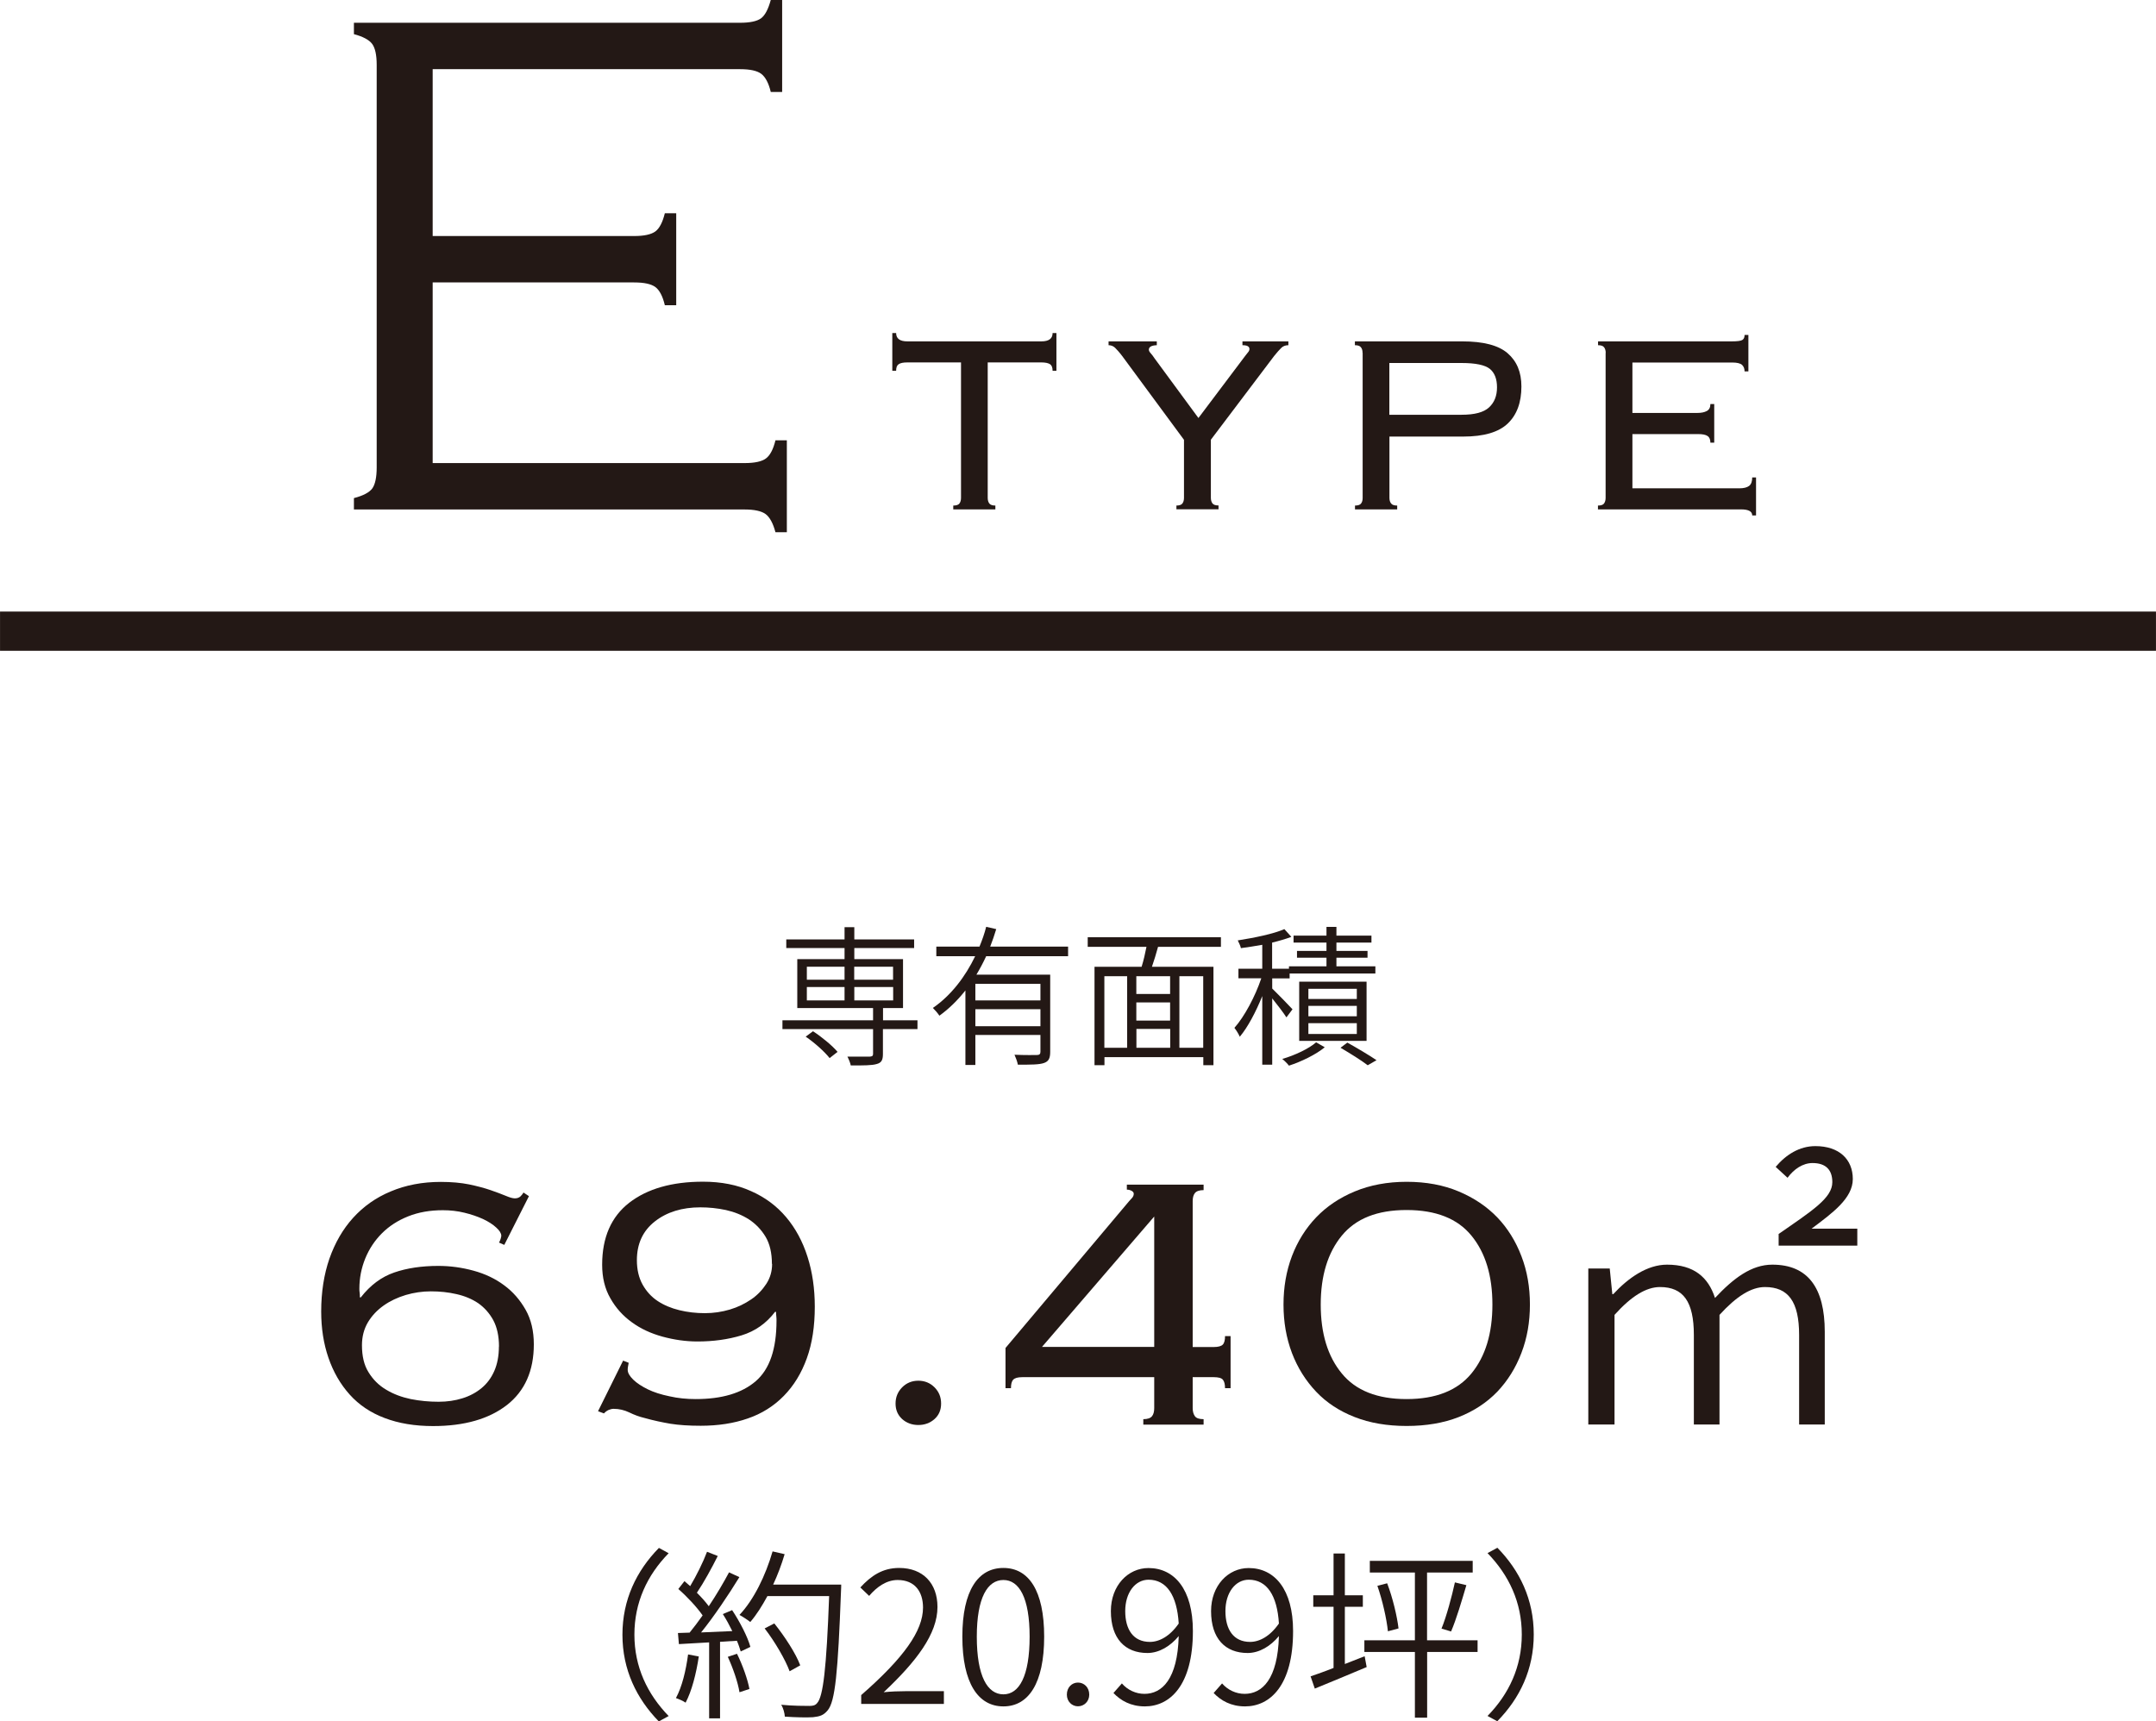 <?xml version="1.0" encoding="UTF-8"?>
<svg id="_レイヤー_2" data-name="レイヤー 2" xmlns="http://www.w3.org/2000/svg" width="225.293" height="179.907" viewBox="0 0 22.529 17.991">
  <defs>
    <style>
      .cls-1 {
        fill: #231815;
      }
    </style>
  </defs>
  <g id="_レイヤー_1-2" data-name="レイヤー 1">
    <g>
      <path class="cls-1" d="M4.521,2.951v1.889h3.26c.104,0,.179-.016.222-.048.044-.032.077-.096.1-.19h.119v.961h-.119c-.025-.094-.06-.158-.103-.19-.044-.032-.117-.048-.222-.048H3.698v-.119c.097-.025.161-.059.192-.101.03-.042.046-.116.046-.22V.678c0-.104-.016-.177-.048-.22-.032-.042-.096-.076-.19-.101v-.119h4.035c.104,0,.178-.016.22-.047.042-.032.075-.096.101-.191h.119v.961h-.119c-.022-.093-.056-.156-.099-.189-.044-.033-.117-.049-.222-.049h-3.212v1.744h2.105c.104,0,.178-.016.222-.048.043-.032.076-.096.099-.19h.119v.961h-.119c-.022-.094-.056-.158-.099-.19-.044-.032-.117-.048-.222-.048h-2.105Z"/>
      <path class="cls-1" d="M9.962,5.284c.031,0,.052-.007.063-.021.011-.015.017-.034.017-.059v-1.416h-.561c-.043,0-.072.006-.091.019-.018.012-.026.035-.026.068h-.04v-.394h.04c0,.058.039.087.117.087h1.401c.078,0,.117-.029.117-.087h.04v.394h-.04c0-.033-.009-.056-.026-.068-.019-.012-.048-.019-.091-.019h-.561v1.416c0,.024.006.044.017.059.012.014.032.021.063.021v.04h-.44v-.04Z"/>
      <path class="cls-1" d="M12.292,5.284c.031,0,.052-.007.063-.021.011-.015.017-.034.017-.059v-.607l-.645-.875c-.031-.041-.057-.069-.075-.087-.019-.018-.042-.027-.068-.027v-.04h.504v.04c-.056.002-.083.018-.083.047,0,.011.007.024.02.038.014.015.025.031.037.049l.461.627.487-.647c.009-.011.019-.023.029-.037.012-.013.017-.025.017-.037,0-.027-.024-.04-.073-.04v-.04h.48v.04c-.03,0-.056.01-.074.028-.02.019-.044.047-.075.085l-.661.875v.607c0,.024.006.044.017.059.011.014.032.021.063.021v.04h-.44v-.04Z"/>
      <path class="cls-1" d="M14.238,3.688c0-.024-.005-.044-.017-.058-.011-.015-.032-.022-.063-.022v-.04h1.122c.22,0,.378.041.474.124s.144.198.144.347c0,.167-.047.296-.142.387s-.25.137-.466.137h-.771v.641c0,.024.006.044.018.059.011.014.032.021.063.021v.04h-.441v-.04c.031,0,.053-.007.063-.021.012-.015.017-.034.017-.059v-1.516ZM15.273,4.335c.136,0,.231-.025.287-.077s.083-.121.083-.21c0-.086-.024-.15-.074-.192-.051-.041-.149-.062-.296-.062h-.755v.541h.755Z"/>
      <path class="cls-1" d="M16.779,3.688c0-.024-.006-.044-.017-.058-.011-.015-.032-.022-.063-.022v-.04h1.398c.058,0,.095-.005.11-.015.016-.01.023-.027.023-.052h.04v.381h-.04c0-.029-.009-.052-.026-.068-.019-.017-.053-.025-.104-.025h-1.042v.527h.678c.04,0,.073-.006.099-.02.025-.013.038-.038.038-.073h.04v.404h-.04c0-.033-.01-.057-.03-.07-.02-.014-.053-.02-.1-.02h-.685v.567h1.115c.047,0,.081-.008.104-.025.022-.017.033-.046.033-.089h.04v.397h-.04c0-.042-.039-.063-.117-.063h-1.495v-.04c.031,0,.053-.007.063-.021.011-.015.017-.034.017-.059v-1.516Z"/>
    </g>
    <g>
      <path class="cls-1" d="M9.586,10.756h-.36v.261c0,.062-.015.091-.065.104-.049.015-.133.015-.271.015-.005-.027-.021-.065-.035-.092.108,0,.207,0,.232,0,.026-.002.036-.007.036-.029v-.259h-.947v-.092h.947v-.128h-.792v-.511h.494v-.116h-.609v-.09h.609v-.128h.102v.128h.625v.09h-.625v.116h.509v.511h-.209v.128h.36v.092ZM8.496,10.779c.094.061.202.151.256.215l-.083.065c-.051-.065-.156-.16-.25-.224l.077-.057ZM8.431,10.24h.394v-.136h-.394v.136ZM8.431,10.456h.394v-.14h-.394v.14ZM8.926,10.104v.136h.406v-.136h-.406ZM9.333,10.316h-.406v.14h.406v-.14Z"/>
      <path class="cls-1" d="M10.305,9.994c-.03.065-.065.131-.102.193h.771v.807c0,.067-.016.099-.064.116-.05.018-.137.018-.274.018-.005-.03-.021-.073-.035-.104.109.005.206.003.233.003.028,0,.038-.011.038-.034v-.176h-.68v.314h-.104v-.779c-.079.1-.169.19-.272.264-.015-.024-.048-.062-.068-.081.192-.132.34-.329.442-.541h-.406v-.1h.451c.028-.068.053-.138.07-.207l.105.024c-.019.062-.039.122-.063.183h.814v.1h-.856ZM10.872,10.283h-.68v.173h.68v-.173ZM10.872,10.726v-.178h-.68v.178h.68Z"/>
      <path class="cls-1" d="M12.101,9.896c-.019.07-.042.146-.064.209h.643v1.028h-.106v-.084h-1.033v.084h-.104v-1.028h.492c.02-.063.038-.141.051-.209h-.614v-.1h1.392v.1h-.655ZM11.54,10.951h.238v-.748h-.238v.748ZM12.227,10.203h-.353v.186h.353v-.186ZM12.227,10.477h-.353v.19h.353v-.19ZM11.875,10.951h.353v-.197h-.353v.197ZM12.573,10.203h-.249v.748h.249v-.748Z"/>
      <path class="cls-1" d="M13.442,10.633c-.026-.042-.094-.131-.148-.198v.693h-.104v-.717c-.066.164-.152.327-.235.425-.011-.028-.038-.07-.056-.093.104-.116.218-.33.281-.518h-.239v-.1h.249v-.25c-.076.014-.152.025-.223.035-.004-.022-.021-.057-.033-.081.172-.027.375-.068.487-.118l.073.081c-.058.022-.127.042-.201.06v.273h.176v-.025h.392v-.09h-.308v-.071h.308v-.087h-.344v-.073h.344v-.091h.104v.091h.366v.073h-.366v.087h.325v.071h-.325v.09h.407v.075h-.896v.051h-.182v.106c.049.047.181.183.212.217l-.063.084ZM13.843,10.946c-.092.076-.244.15-.374.192-.016-.021-.048-.053-.07-.07.132-.038.281-.109.354-.174l.09.052ZM13.576,10.879v-.619h.704v.619h-.704ZM13.672,10.441h.506v-.106h-.506v.106ZM13.672,10.622h.506v-.109h-.506v.109ZM13.672,10.807h.506v-.113h-.506v.113ZM14.079,10.897c.107.06.23.133.305.184l-.092.053c-.065-.05-.18-.122-.284-.183l.071-.054Z"/>
      <path class="cls-1" d="M5.266,13.01l-.052-.023c.006-.01.012-.022.017-.038s.007-.027.007-.033c0-.025-.018-.055-.053-.086-.034-.032-.081-.062-.138-.089-.058-.026-.123-.049-.195-.066-.073-.018-.148-.026-.225-.026-.134,0-.254.021-.362.064s-.199.102-.274.177c-.074.074-.133.162-.174.262-.041.101-.062.206-.062.317,0,.013,0,.027.003.043s.002.032.002.048h.01c.099-.127.215-.214.349-.26.133-.046.287-.069.462-.069.124,0,.247.017.367.05.121.033.228.084.319.152.093.068.167.154.225.256s.086.223.086.362c0,.276-.094.488-.281.634-.188.146-.445.22-.772.22-.191,0-.359-.028-.506-.084-.146-.055-.268-.137-.365-.245-.097-.108-.171-.236-.222-.384-.051-.148-.076-.31-.076-.484,0-.203.029-.388.086-.553.058-.165.14-.308.248-.427s.239-.212.394-.276c.154-.065.328-.099.522-.099.111,0,.21.009.295.026.086.018.161.038.225.06.063.022.117.042.16.06.042.018.073.026.093.026.025,0,.045-.007.06-.021.014-.014.024-.027.031-.04l.057.038-.258.51ZM5.214,14.074c0-.111-.021-.203-.06-.276-.04-.073-.093-.132-.157-.177-.065-.044-.142-.076-.227-.095-.086-.02-.175-.029-.268-.029-.089,0-.177.013-.262.038-.086.026-.163.062-.231.11s-.123.106-.165.176c-.041.07-.062.149-.062.239,0,.114.022.209.069.283.046.075.106.136.184.182.076.046.162.078.257.098.096.019.192.028.291.028.089,0,.172-.012.248-.036.076-.023.144-.06.2-.106.058-.048.102-.107.134-.18.031-.071.048-.156.048-.255Z"/>
      <path class="cls-1" d="M6.569,14.246c-.003.016-.006.028-.007.038-.002.01-.003.021-.003.033,0,.032.02.066.058.103.038.037.089.07.152.101s.139.055.227.073c.087.02.179.029.274.029.273,0,.482-.062.627-.187s.217-.335.217-.634c0-.013,0-.027-.002-.043-.002-.016-.003-.032-.003-.048h-.01c-.092.121-.209.203-.35.246-.142.043-.295.064-.461.064-.124,0-.246-.018-.367-.051-.12-.033-.228-.083-.319-.15-.092-.066-.167-.149-.224-.25-.058-.1-.086-.217-.086-.351,0-.286.095-.502.283-.648.189-.146.446-.22.771-.22.19,0,.358.033.503.099.145.064.267.155.365.271.098.116.173.254.224.415.051.16.076.334.076.521,0,.204-.027.384-.083.539-.056.156-.136.287-.241.394-.104.106-.23.186-.377.236-.146.051-.31.076-.491.076-.123,0-.229-.007-.316-.021-.088-.015-.178-.034-.27-.06-.055-.013-.107-.032-.16-.058-.052-.025-.107-.038-.164-.038-.017,0-.033.004-.053.012-.019.009-.035.021-.048.036l-.062-.023.262-.529.058.023ZM8.066,13.21c0-.114-.022-.209-.066-.283-.045-.075-.103-.135-.174-.182-.072-.046-.152-.078-.241-.098-.089-.019-.178-.028-.267-.028-.191,0-.35.049-.475.147-.126.099-.188.234-.188.405,0,.099.02.184.06.256.04.071.092.128.157.171s.141.075.227.096.175.031.267.031c.09,0,.176-.013.261-.038.084-.025.158-.062.224-.107s.117-.101.157-.162c.04-.062.06-.131.06-.208Z"/>
      <path class="cls-1" d="M9.358,14.67c0-.067.023-.123.069-.17.046-.046.103-.069.169-.069s.123.023.169.069c.047.047.069.103.069.17,0,.066-.022.12-.069.162-.046.041-.103.062-.169.062s-.123-.021-.169-.062c-.046-.042-.069-.096-.069-.162Z"/>
      <path class="cls-1" d="M11.947,14.833c.045,0,.075-.011.091-.031s.023-.049.023-.084v-.324h-1.378c-.048,0-.079.009-.095.026-.017.018-.024.047-.024.089h-.057v-.42l1.292-1.535c.01-.01.02-.021.031-.034.011-.013.017-.026.017-.043,0-.013-.008-.022-.021-.03-.015-.008-.031-.013-.051-.013v-.052h.802v.057c-.045,0-.075.011-.091.031s-.023.049-.023.084v1.525h.219c.048,0,.08-.009.096-.026s.023-.047.023-.088h.058v.544h-.058c0-.042-.008-.071-.023-.089s-.048-.026-.096-.026h-.219v.324c0,.035.008.063.023.084s.046.031.091.031v.057h-.63v-.057ZM12.061,12.715l-1.173,1.363h1.173v-1.363Z"/>
      <path class="cls-1" d="M15.987,13.635c0,.182-.029.35-.089.506-.059.155-.143.29-.252.405-.11.114-.244.202-.403.265-.159.062-.34.093-.544.093s-.385-.031-.543-.093c-.159-.062-.294-.15-.403-.265-.109-.115-.194-.25-.253-.405-.059-.156-.088-.324-.088-.506s.029-.35.088-.506c.059-.155.144-.291.253-.405s.244-.205.403-.271c.158-.066.34-.101.543-.101s.385.034.544.101.293.157.403.271c.109.114.193.25.252.405.06.156.089.324.089.506ZM15.595,13.635c0-.302-.073-.542-.219-.72-.146-.179-.372-.268-.678-.268s-.53.089-.677.268c-.146.178-.22.418-.22.72s.073.542.22.72c.146.179.372.268.677.268s.531-.089.678-.268c.146-.178.219-.418.219-.72Z"/>
      <path class="cls-1" d="M16.597,13.258h.224l.027.268h.01c.157-.17.354-.308.562-.308.28,0,.431.131.501.348.194-.207.381-.348.599-.348.371,0,.548.241.548.702v.969h-.268v-.936c0-.348-.113-.501-.357-.501-.144,0-.298.097-.475.291v1.146h-.268v-.936c0-.348-.11-.501-.354-.501-.145,0-.301.097-.475.291v1.146h-.274v-1.631ZM18.585,12.898c.357-.247.562-.378.562-.542,0-.127-.066-.2-.207-.2-.101,0-.194.063-.261.154l-.124-.114c.107-.127.248-.217.415-.217.247,0,.391.137.391.344,0,.201-.211.354-.431.519h.478v.177h-.822v-.12Z"/>
      <path class="cls-1" d="M6.884,16.178l.103.056c-.225.23-.358.515-.358.851s.134.62.358.851l-.103.056c-.232-.238-.38-.54-.38-.906s.147-.668.38-.906Z"/>
      <path class="cls-1" d="M7.302,17.313c-.027.18-.074.363-.138.483-.021-.016-.072-.038-.101-.048.064-.118.104-.286.127-.456l.111.021ZM7.649,16.827c.08.12.164.282.192.386l-.101.048c-.01-.032-.022-.071-.04-.112l-.176.011v.8h-.114v-.794l-.316.018-.01-.116.122-.004c.044-.054.09-.115.136-.18-.06-.086-.162-.196-.254-.276l.064-.082c.02.017.04.034.06.052.064-.107.136-.252.176-.359l.112.044c-.063.126-.146.278-.218.384.048.048.092.097.124.141.082-.122.156-.249.212-.354l.108.05c-.112.183-.267.414-.4.578l.326-.014c-.03-.061-.064-.124-.099-.178l.095-.04ZM7.701,17.285c.058.116.112.27.13.368l-.104.034c-.015-.099-.068-.254-.122-.37l.096-.032ZM8.79,16.562s0,.052-.002.066c-.032.86-.061,1.154-.139,1.248-.044.053-.082.064-.153.072-.062.004-.181.002-.295-.006-.002-.036-.016-.09-.038-.124.125.012.246.012.293.012.036,0,.062-.004.082-.029.063-.066.098-.358.126-1.119h-.645c-.056.103-.114.196-.179.271-.023-.019-.081-.057-.113-.074.151-.16.273-.412.346-.664l.126.029c-.032.108-.073.217-.12.318h.711ZM8.251,17.468c-.044-.12-.154-.31-.261-.448l.101-.052c.109.136.226.316.271.438l-.111.062Z"/>
      <path class="cls-1" d="M9,17.716c.446-.39.645-.672.645-.914,0-.164-.084-.288-.265-.288-.117,0-.218.072-.298.166l-.092-.088c.112-.122.232-.204.406-.204.248,0,.4.16.4.408,0,.282-.221.57-.562.891.074-.008.158-.011.229-.011h.4v.133h-.864v-.093Z"/>
      <path class="cls-1" d="M10.056,17.106c0-.485.166-.718.429-.718s.426.234.426.718c0,.488-.164.729-.426.729s-.429-.24-.429-.729ZM10.759,17.106c0-.408-.11-.592-.274-.592-.166,0-.278.184-.278.592,0,.415.112.603.278.603.164,0,.274-.188.274-.603Z"/>
      <path class="cls-1" d="M11.148,17.712c0-.076.053-.126.116-.126.064,0,.118.05.118.126,0,.072-.054.122-.118.122-.063,0-.116-.05-.116-.122Z"/>
      <path class="cls-1" d="M11.635,17.695l.088-.1c.06.069.146.109.236.109.184,0,.346-.154.358-.604-.087.106-.205.177-.327.177-.233,0-.382-.15-.382-.438,0-.267.179-.45.393-.45.27,0,.464.222.464.658,0,.572-.242.788-.502.788-.146,0-.252-.06-.328-.14ZM12.015,17.161c.098,0,.208-.057.302-.192-.018-.294-.126-.458-.315-.458-.139,0-.244.134-.244.328,0,.192.084.322.258.322Z"/>
      <path class="cls-1" d="M12.682,17.695l.088-.1c.06.069.146.109.236.109.184,0,.346-.154.358-.604-.087.106-.205.177-.327.177-.233,0-.382-.15-.382-.438,0-.267.179-.45.393-.45.27,0,.464.222.464.658,0,.572-.242.788-.502.788-.146,0-.252-.06-.328-.14ZM13.062,17.161c.098,0,.208-.057.302-.192-.018-.294-.126-.458-.315-.458-.139,0-.244.134-.244.328,0,.192.084.322.258.322Z"/>
      <path class="cls-1" d="M14.26,17.311l.021.113c-.189.08-.388.162-.542.225l-.044-.128c.064-.022.148-.051.24-.088v-.639h-.212v-.12h.212v-.437h.118v.437h.188v.12h-.188v.598l.206-.081ZM15.441,17.266h-.528v.687h-.128v-.687h-.528v-.122h.528v-.708h-.471v-.122h1.075v.122h-.477v.708h.528v.122ZM14.495,16.548c.058.151.104.346.119.472l-.111.03c-.013-.128-.057-.324-.11-.475l.103-.027ZM15.063,17.022c.052-.126.109-.34.14-.483l.12.029c-.048.162-.106.36-.16.484l-.1-.03Z"/>
      <path class="cls-1" d="M15.647,17.991l-.103-.056c.225-.23.358-.515.358-.851s-.134-.62-.358-.851l.103-.056c.233.238.38.54.38.906s-.146.668-.38.906Z"/>
    </g>
    <rect class="cls-1" y="6.392" width="22.529" height=".41"/>
  </g>
</svg>
